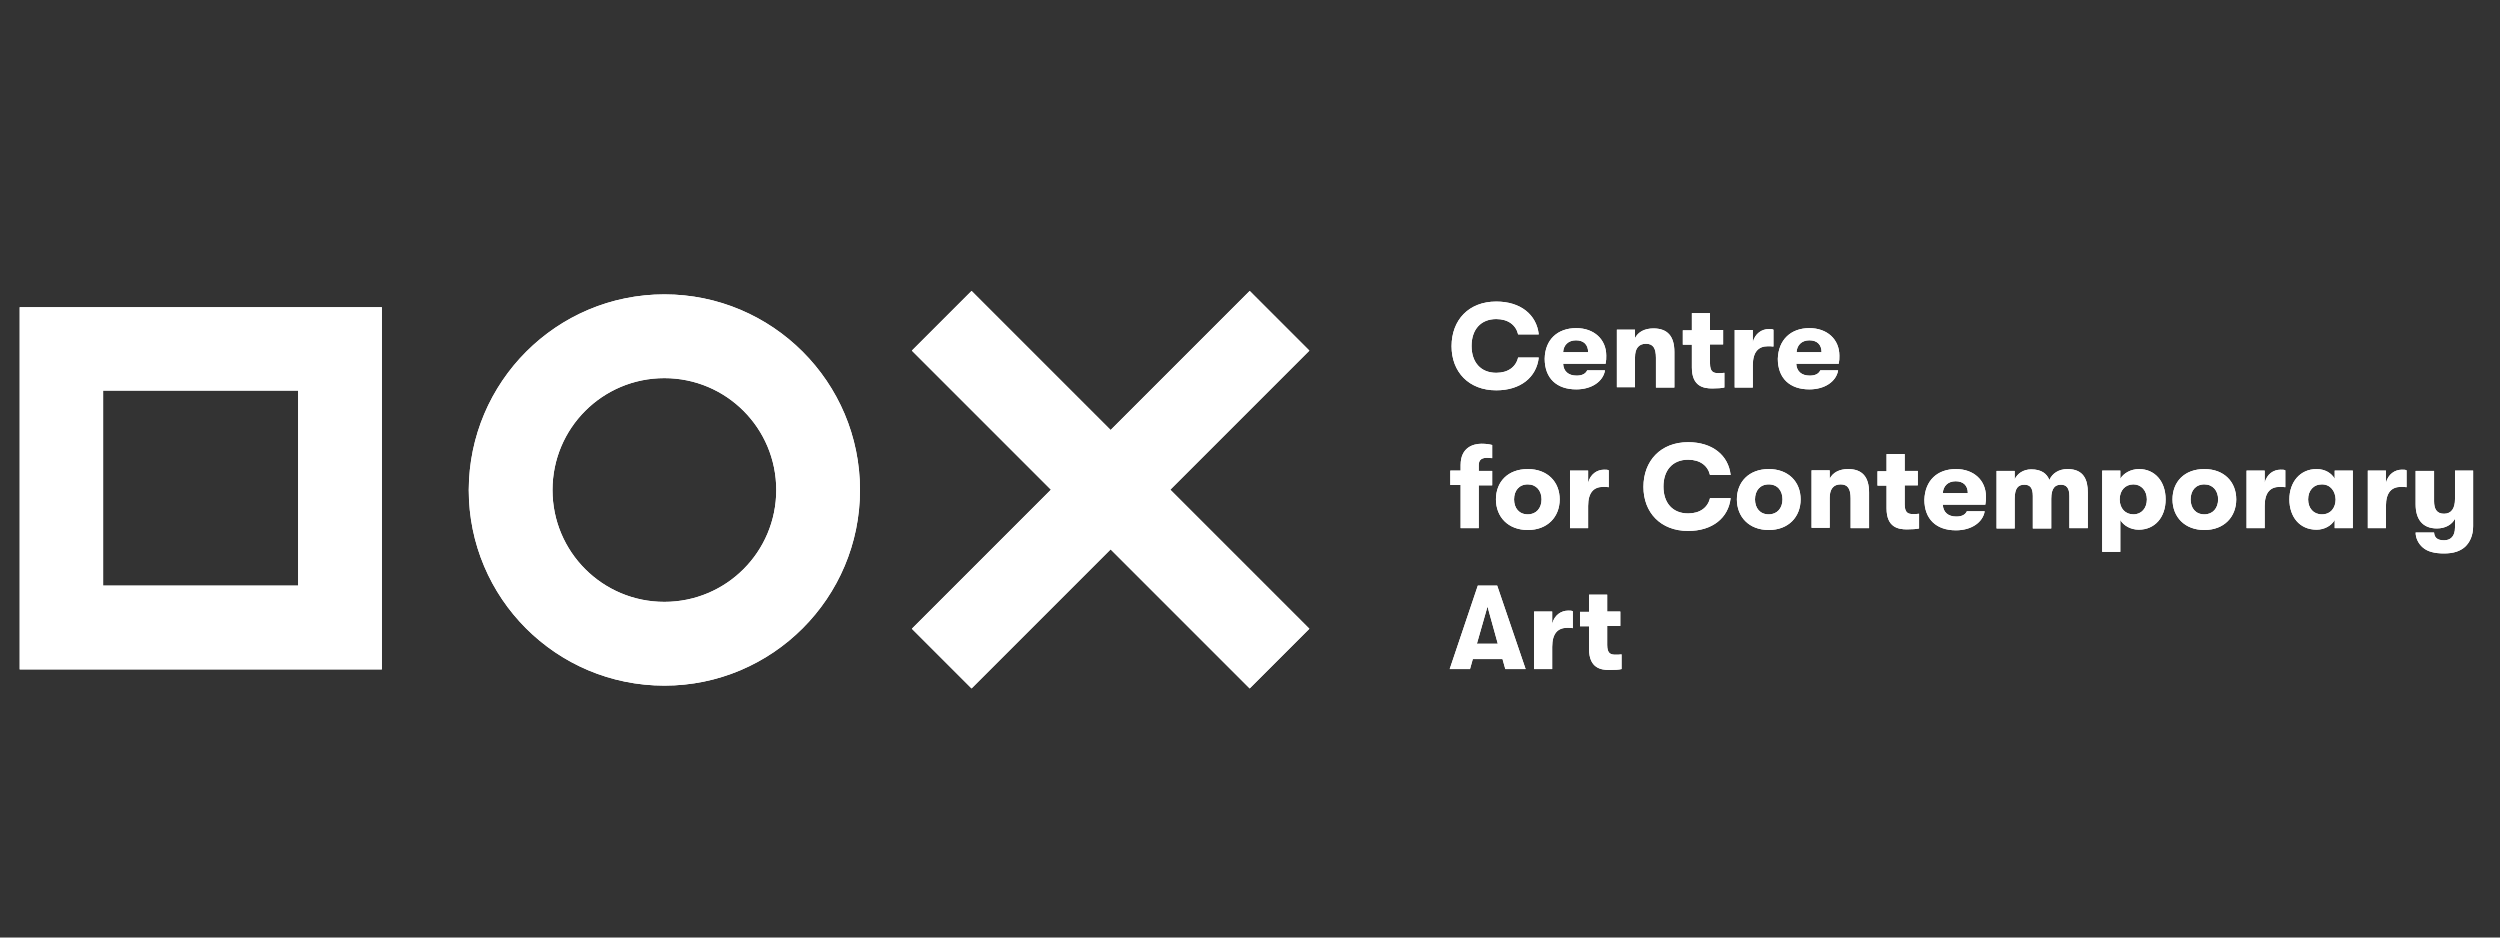 <?xml version="1.0" encoding="utf-8"?>
<!-- Generator: Adobe Illustrator 24.0.2, SVG Export Plug-In . SVG Version: 6.00 Build 0)  -->
<svg version="1.1" id="Vrstva_1" xmlns="http://www.w3.org/2000/svg" xmlns:xlink="http://www.w3.org/1999/xlink" x="0px" y="0px"
	 viewBox="0 0 800 300" style="enable-background:new 0 0 800 300;" xml:space="preserve">
<rect x="0" y="0" width="800" height="300" fill="#333333" stroke="none"/>
<style type="text/css">
	.st0{clip-path:url(#SVGID_2_);fill:#FFFFFF;}
</style>
<title>logo_heureka_RGB</title>
<g>
	<defs>
		<path id="SVGID_1_" d="M579,108.9c-2.5,0-4,1.6-4.1,3.8h8C582.9,110.3,581.5,108.9,579,108.9z M504.3,108.9c-2.5,0-4,1.6-4.1,3.8
			h8C508.2,110.3,506.8,108.9,504.3,108.9z M566,105.3c0.7,0,1.1,0,1.5,0.2v5.4c-0.7-0.1-1-0.1-1.8-0.1c-2.9,0-4.8,1.7-4.8,6.1v7.1
			h-5.8v-18.4h5.8v3.9C561.6,106.7,563.8,105.3,566,105.3z M529.1,105.1c4.5,0,6.7,2.5,6.7,7.5v11.4h-5.9v-9.5
			c0-3.1-0.9-4.5-3.2-4.5c-2.3,0-3.5,1.5-3.5,4.3v9.6h-5.8v-18.4h5.8v2.7C524.2,106.2,526.3,105.1,529.1,105.1z M547.2,100.1v5.5
			h4.2v4.6h-4.2v6.1c0,2.7,1.1,3.1,2.6,3.1c0.7,0,1.5,0,2-0.1v4.7c-0.8,0.2-2.2,0.3-3.9,0.3c-2.7,0-6.5-0.6-6.5-6.7v-7.3h-2.9v-4.6
			h2.9v-5.5H547.2z M504.4,105c5.7,0,9.6,3.6,9.6,8.8c0,1,0,1.5-0.2,2.6h-13.6c0.1,2.4,1.7,3.8,4.3,3.8c1.8,0,2.9-0.6,3.4-1.7h5.7
			c-0.6,3.6-4.3,6.1-9.2,6.1c-6.3,0-10.1-3.6-10.1-9.8C494.4,108.7,498.4,105,504.4,105z M579,105c5.7,0,9.6,3.6,9.6,8.8
			c0,1,0,1.5-0.2,2.6h-13.6c0.1,2.4,1.7,3.8,4.3,3.8c1.8,0,2.9-0.6,3.4-1.7h5.7c-0.6,3.6-4.3,6.1-9.2,6.1c-6.3,0-10.1-3.6-10.1-9.8
			C569.1,108.7,573.1,105,579,105z M478.8,96.5c7.8,0,12.9,4.2,13.6,10.5h-6.6c-0.7-3-3.2-4.9-7-4.9c-5,0-7.9,3.4-7.9,8.6
			c0,5.2,2.9,8.6,7.9,8.6c3.8,0,6.3-1.9,7-4.9h6.6c-0.7,6.3-5.8,10.5-13.6,10.5c-8.8,0-14.3-5.9-14.3-14.1
			C464.5,102.4,470,96.5,478.8,96.5z M625.8,154c-2.5,0-4,1.6-4.1,3.8h8C629.7,155.4,628.3,154,625.8,154z M566,155
			c-2.8,0-4.4,2-4.4,4.8s1.6,4.8,4.4,4.8c2.7,0,4.4-2,4.4-4.8S568.8,155,566,155z M705.4,155c-2.8,0-4.4,2-4.4,4.8s1.6,4.8,4.4,4.8
			c2.7,0,4.4-2,4.4-4.8S708.1,155,705.4,155z M488.9,155c-2.8,0-4.4,2-4.4,4.8s1.6,4.8,4.4,4.8c2.7,0,4.4-2,4.4-4.8
			S491.6,155,488.9,155z M682.7,155c-2.6,0-4.4,1.9-4.4,4.8c0,2.9,1.8,4.8,4.4,4.8c2.6,0,4.3-2,4.3-4.8C687,157,685.2,155,682.7,155
			z M743,155c-2.7,0-4.4,2-4.4,4.8s1.7,4.8,4.4,4.8c2.9,0,4.4-2.2,4.4-4.8C747.3,157.2,745.8,155,743,155z M591.4,150.1
			c4.5,0,6.7,2.5,6.7,7.5V169h-5.9v-9.5c0-3.1-0.9-4.5-3.2-4.5c-2.3,0-3.5,1.5-3.5,4.3v9.6h-5.8v-18.4h5.8v2.7
			C586.5,151.2,588.6,150.1,591.4,150.1z M513.3,150.3c0.7,0,1.1,0,1.5,0.2v5.4c-0.7-0.1-1-0.1-1.8-0.1c-2.9,0-4.8,1.7-4.8,6.1v7.1
			h-5.8v-18.4h5.8v3.9C508.9,151.7,511.1,150.3,513.3,150.3z M768.6,150.3c0.7,0,1.1,0,1.5,0.2v5.4c-0.7-0.1-1-0.1-1.8-0.1
			c-2.9,0-4.8,1.7-4.8,6.1v7.1h-5.8v-18.4h5.8v3.9C764.2,151.7,766.4,150.3,768.6,150.3z M729.8,150.3c0.7,0,1.1,0,1.5,0.2v5.4
			c-0.7-0.1-1-0.1-1.8-0.1c-2.9,0-4.8,1.7-4.8,6.1v7.1h-5.8v-18.4h5.8v3.9C725.4,151.7,727.5,150.3,729.8,150.3z M661.6,150.1
			c5.3,0,6.5,3.6,6.5,7.5V169h-5.9v-10.3c0-2.6-1-3.6-2.7-3.6c-1.8,0-3.1,1-3.1,4.5v9.5h-5.9v-10.4c0-2.6-0.9-3.6-2.7-3.6
			c-1.9,0-3.1,1-3.1,4.5v9.5h-5.8v-18.4h5.8v2.7c0.8-1.8,2.7-3.2,5.3-3.2c3.3,0,5,1.4,5.8,3.4C656.7,151.5,658.8,150.1,661.6,150.1z
			 M474.1,142c1.6,0,2.6,0.2,3.4,0.4v4.2c-0.6,0-1.1-0.1-1.6-0.1c-1.3,0-2.7,0.3-2.7,2.3v1.9h4.3v4.6h-4.3V169h-5.8v-13.8h-3.3v-4.6
			h3.3v-1.8C467.4,143.2,471.4,142,474.1,142z M609.5,145.2v5.5h4.2v4.6h-4.2v6.1c0,2.7,1.1,3.1,2.6,3.1c0.7,0,1.5,0,2-0.1v4.7
			c-0.8,0.2-2.2,0.3-3.9,0.3c-2.7,0-6.5-0.6-6.5-6.7v-7.3h-2.9v-4.6h2.9v-5.5H609.5z M741.3,150.1c2.7,0,4.8,1.3,5.8,3.1v-2.6h5.8
			V169h-5.8v-2.6c-1,1.8-3.3,3.1-5.8,3.1c-5.5,0-8.7-4.2-8.7-9.7C732.6,154.3,736,150.1,741.3,150.1z M566,150.1
			c6.3,0,10.2,4.1,10.2,9.7s-3.9,9.8-10.2,9.8c-6.3,0-10.2-4.2-10.2-9.8S559.7,150.1,566,150.1z M488.9,150.1
			c6.3,0,10.2,4.1,10.2,9.7s-3.9,9.8-10.2,9.8c-6.3,0-10.2-4.2-10.2-9.8S482.5,150.1,488.9,150.1z M705.4,150.1
			c6.3,0,10.2,4.1,10.2,9.7s-3.9,9.8-10.2,9.8c-6.3,0-10.2-4.2-10.2-9.8S699,150.1,705.4,150.1z M625.9,150.1c5.7,0,9.6,3.6,9.6,8.8
			c0,1,0,1.5-0.2,2.6h-13.6c0.1,2.4,1.7,3.8,4.3,3.8c1.8,0,2.9-0.6,3.4-1.7h5.7c-0.6,3.6-4.3,6.1-9.2,6.1c-6.3,0-10.1-3.6-10.1-9.8
			C616,153.8,619.9,150.1,625.9,150.1z M540.2,141.5c7.8,0,12.9,4.2,13.6,10.5h-6.6c-0.7-3-3.2-4.9-7-4.9c-5,0-7.9,3.4-7.9,8.6
			c0,5.2,2.9,8.6,7.9,8.6c3.8,0,6.3-1.9,7-4.9h6.6c-0.7,6.3-5.8,10.5-13.6,10.5c-8.8,0-14.3-5.9-14.3-14.1
			C525.9,147.5,531.4,141.5,540.2,141.5z M684.5,150.1c5,0,8.5,3.9,8.5,9.7c0,5.8-3.5,9.7-8.6,9.7c-2.7,0-4.9-1.4-5.9-3.1v10.2h-5.8
			v-26h5.8v2.6C679.5,151.5,681.8,150.1,684.5,150.1z M778.9,150.6v9.8c0,2.4,0.8,4,3.2,4c2.4,0,3.5-1.8,3.5-4.7v-9.1h5.8v17.8
			c0,3-1.1,5.2-2.6,6.6c-1.6,1.4-3.7,2.1-6.7,2.1c-3.1,0-5.3-0.6-6.8-1.9c-1.3-1.1-2.3-2.9-2.3-4.8h5.9c0.1,1.6,1,2.5,3.2,2.5
			c2.1,0,3.5-1.3,3.5-4.1V166c-1,1.9-3.1,3.1-5.8,3.1c-4.7,0-6.8-3.1-6.8-7.7v-10.7H778.9z M95.4,125H33v62.4h62.4V125z M212.6,121
			c-19.8,0-35.8,16-35.8,35.8c0,19.8,16,35.8,35.8,35.8s35.8-16,35.8-35.8C248.4,137,232.4,121,212.6,121z M476,194.1l-3.4,11.9h6.7
			L476,194.1z M501.8,195.4c0.7,0,1.1,0,1.5,0.2v5.4c-0.7-0.1-1-0.1-1.8-0.1c-2.9,0-4.8,1.7-4.8,6.1v7.1h-5.8v-18.4h5.8v3.9
			C497.4,196.8,499.6,195.4,501.8,195.4z M479.1,187.4l9.1,26.7h-6.5l-0.9-3.2h-9.5l-0.9,3.2h-6.5l9-26.7H479.1z M122.2,98.3v115.9
			H6.3V98.3H122.2z M514.3,190.2v5.5h4.2v4.6h-4.2v6.1c0,2.7,1.1,3.1,2.6,3.1c0.7,0,1.5,0,2-0.1v4.7c-0.8,0.2-2.2,0.3-3.9,0.3
			c-2.7,0-6.5-0.6-6.5-6.7v-7.3h-2.9v-4.6h2.9v-5.5H514.3z M212.6,94.2c34.5,0,62.6,28,62.6,62.6c0,34.5-28,62.6-62.6,62.6
			c-34.6,0-62.6-28-62.6-62.6C150.1,122.2,178.1,94.2,212.6,94.2z M399.9,93.1l19.1,19.1l-44.5,44.5l44.5,44.5l-19.1,19.1
			l-44.5-44.5l-44.5,44.5l-19.1-19.1l44.5-44.5l-44.5-44.5l19.1-19.1l44.5,44.5L399.9,93.1z"/>
	</defs>
	<use xlink:href="#SVGID_1_"  style="overflow:visible;fill-rule:evenodd;clip-rule:evenodd;fill:#FFFFFF;"/>
	<clipPath id="SVGID_2_">
		<use xlink:href="#SVGID_1_"  style="overflow:visible;"/>
	</clipPath>
	<rect x="-8.7" y="78.2" class="st0" width="815.2" height="157.1"/>
</g>
</svg>
